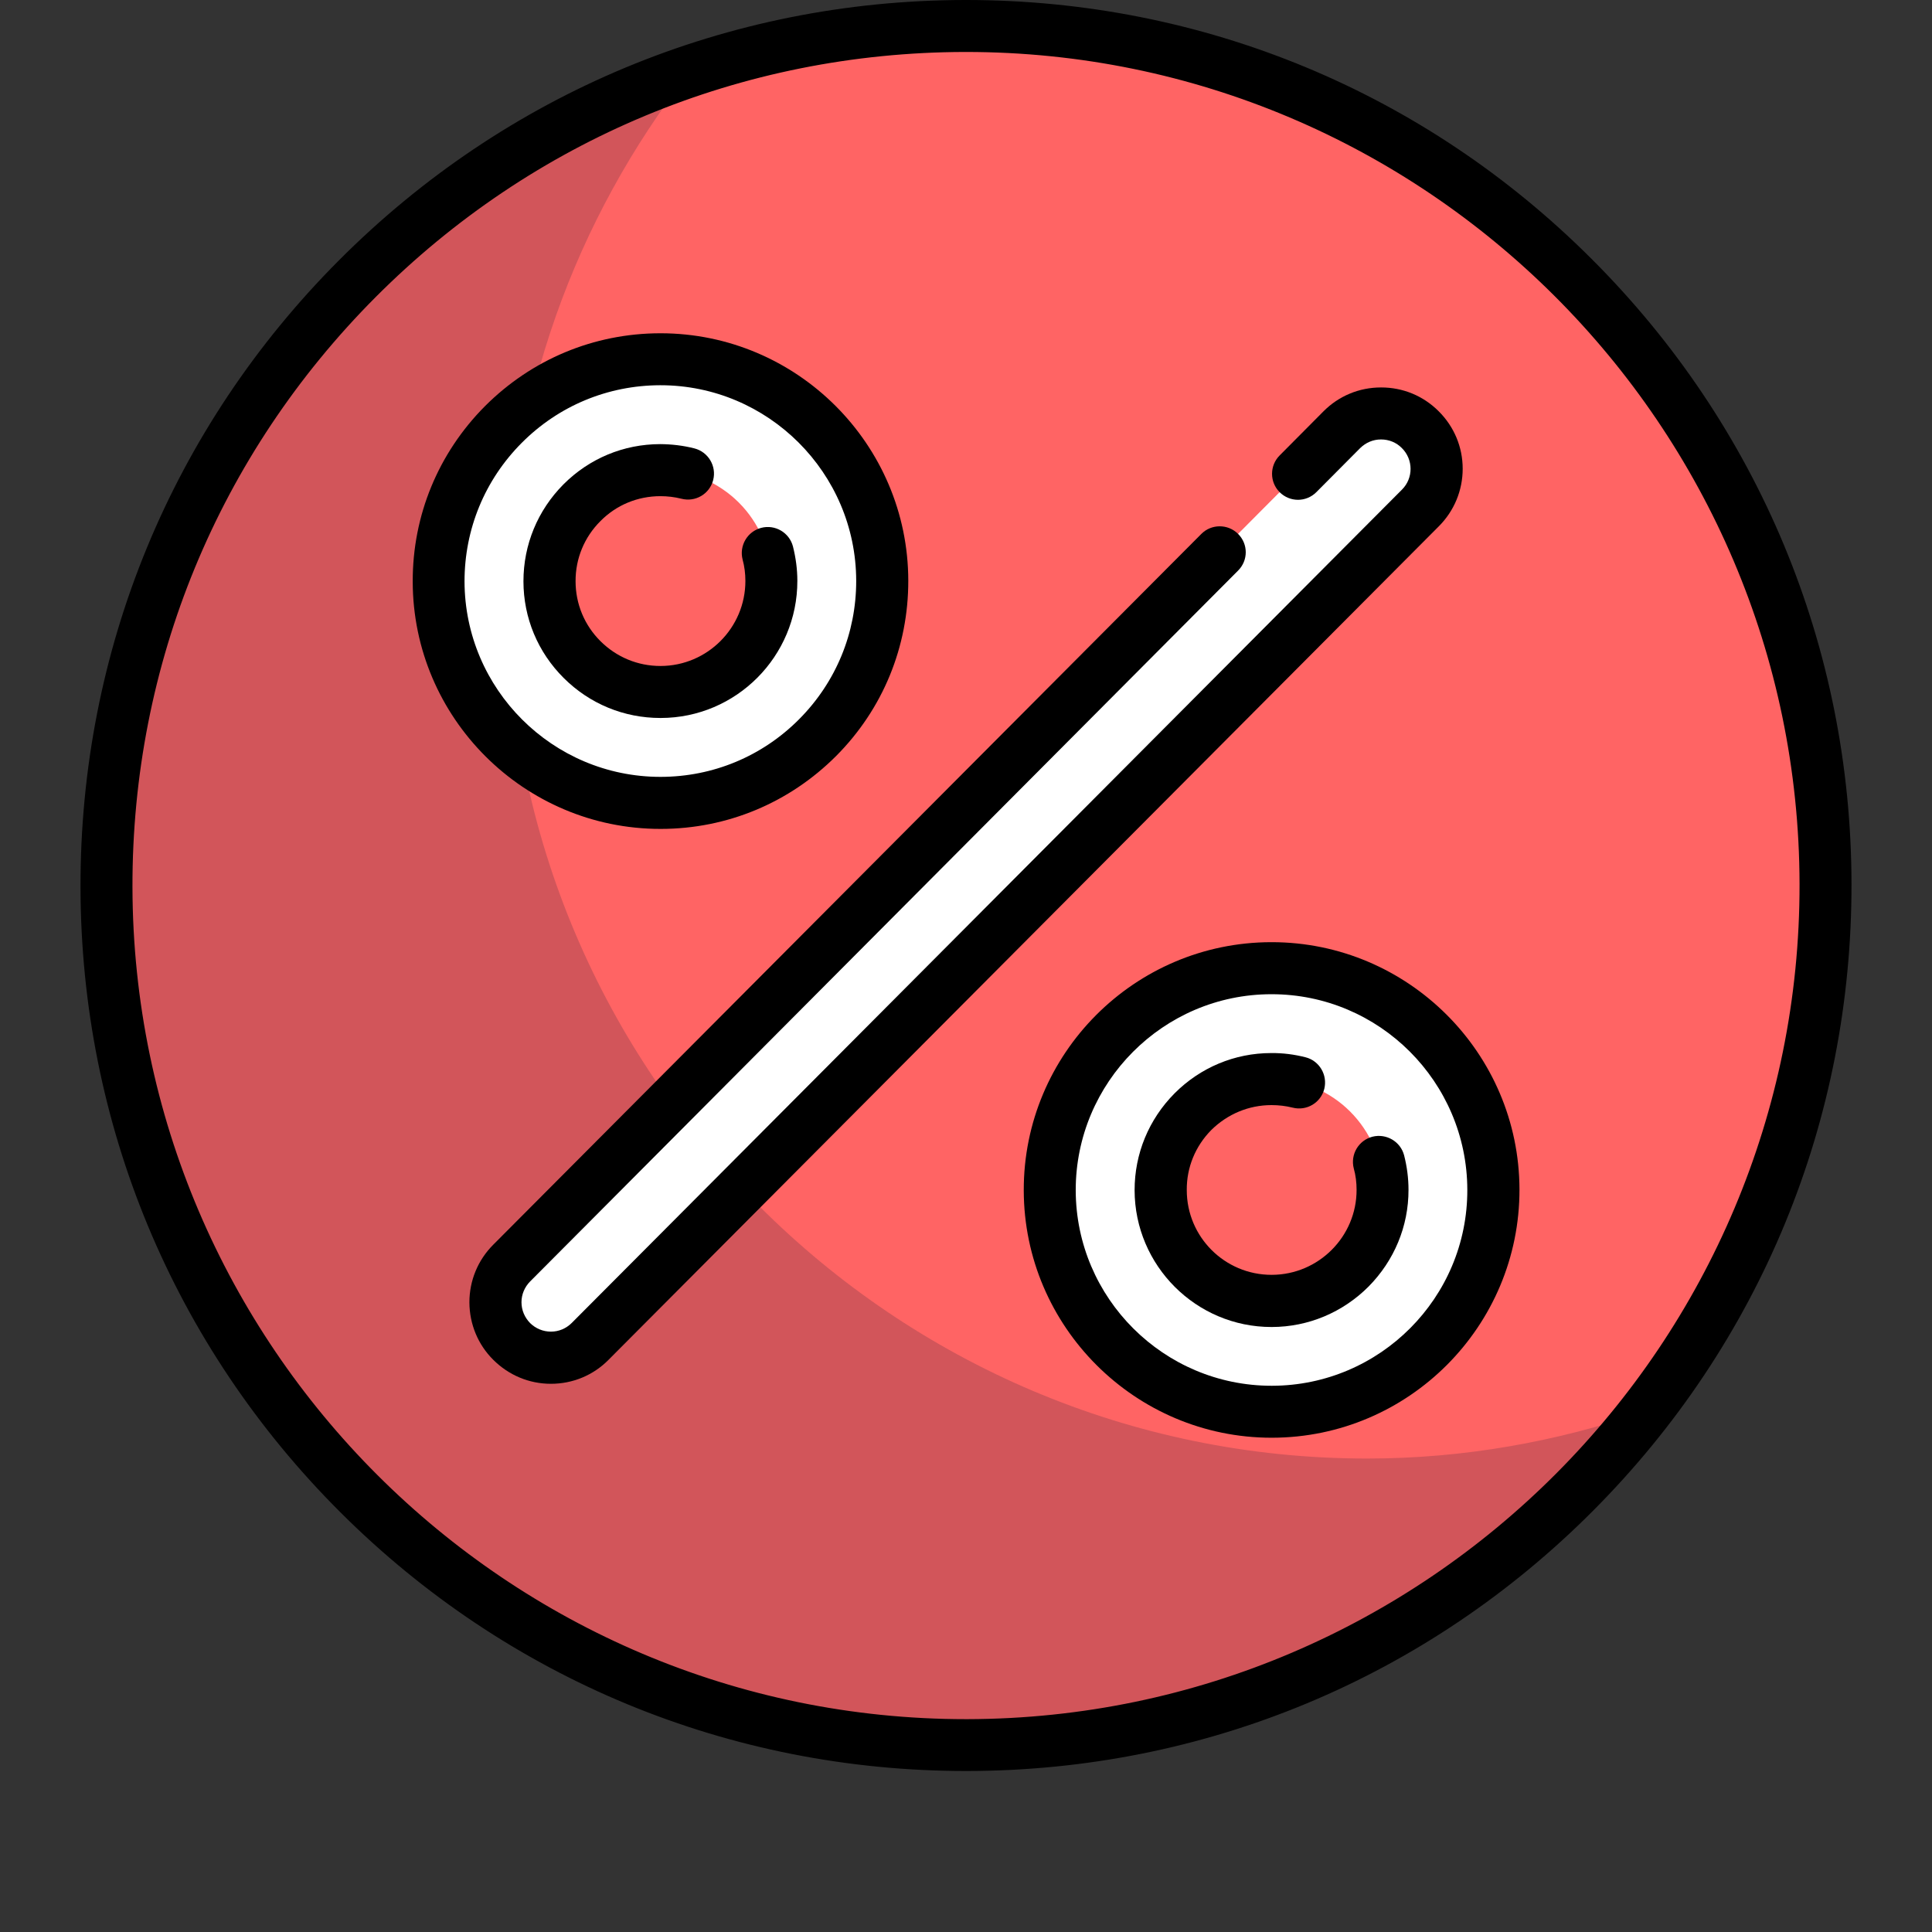 <?xml version="1.0" encoding="utf-8"?>
<!-- Generator: Adobe Illustrator 15.0.0, SVG Export Plug-In . SVG Version: 6.00 Build 0)  -->
<!DOCTYPE svg PUBLIC "-//W3C//DTD SVG 1.1//EN" "http://www.w3.org/Graphics/SVG/1.1/DTD/svg11.dtd">
<svg version="1.1" id="prozent" xmlns="http://www.w3.org/2000/svg" xmlns:xlink="http://www.w3.org/1999/xlink" x="0px" y="0px"
	 width="48px" height="48px" viewBox="0 0 48 48" enable-background="new 0 0 48 48" xml:space="preserve">
<rect x="0" y="0" width="48" height="48" fill="#333333" stroke="none"/>
<g>
	<path fill="#FF6464" d="M23.998,43.354c-11.771,0-21.352-9.58-21.352-21.354c0-11.774,9.581-21.354,21.352-21.354
		c11.773,0,21.355,9.579,21.355,21.354C45.354,33.773,35.771,43.354,23.998,43.354z"/>
	<path fill="#D2555A" d="M33.967,36.237c-11.776,0-21.356-9.579-21.356-21.354c0-4.928,1.693-9.46,4.51-13.078
		C8.715,4.675,2.646,12.635,2.646,22c0,11.773,9.581,21.354,21.352,21.354c6.849,0,12.935-3.25,16.846-8.276
		C38.685,35.815,36.375,36.237,33.967,36.237z"/>
	<g>
		<path fill="#FFFFFF" d="M32.246,11.771l1.092-1.095c0.537-0.54,1.411-0.542,1.947-0.004c0.544,0.537,0.544,1.408,0.003,1.949
			L14.664,33.326c-0.267,0.27-0.621,0.404-0.974,0.404c-0.352,0.002-0.707-0.133-0.975-0.402c-0.539-0.537-0.539-1.411-0.003-1.946
			l17.591-17.659"/>
		<path fill="#FFFFFF" d="M16.398,8.928c-3.043,0.004-5.506,2.476-5.5,5.52c0.004,3.045,2.479,5.506,5.522,5.5
			c3.042-0.006,5.505-2.478,5.5-5.521C21.913,11.384,19.443,8.919,16.398,8.928z M16.409,17.192c-1.521,0-2.756-1.235-2.756-2.756
			c0-1.523,1.234-2.755,2.756-2.755s2.754,1.231,2.754,2.755C19.163,15.957,17.929,17.192,16.409,17.192z"/>
		<path fill="#FFFFFF" d="M31.584,24.053c-3.043,0.005-5.509,2.479-5.504,5.521c0.01,3.041,2.48,5.505,5.523,5.5
			c3.042-0.005,5.505-2.478,5.5-5.52C37.094,26.51,34.628,24.047,31.584,24.053z M31.593,32.319c-1.522,0-2.756-1.232-2.756-2.756
			c0-1.521,1.23-2.755,2.756-2.755c1.521,0,2.758,1.233,2.758,2.755C34.351,31.087,33.116,32.319,31.593,32.319z"/>
	</g>
	<path d="M39.538,6.428C35.389,2.282,29.872,0,23.998,0H23.96C18.081,0.011,12.562,2.311,8.416,6.473
		C4.266,10.635,1.989,16.165,2,22.042c0.01,5.871,2.303,11.386,6.458,15.532C12.611,41.718,18.133,44,23.998,44h0.042
		c5.88-0.01,11.403-2.309,15.545-6.472c4.148-4.162,6.425-9.691,6.415-15.572C45.991,16.09,43.695,10.575,39.538,6.428z
		 M24.037,42.712h-0.039c-11.395,0-20.684-9.274-20.707-20.671C3.279,16.507,5.425,11.304,9.329,7.385
		c3.905-3.919,9.102-6.081,14.635-6.094h0.034c11.401,0,20.69,9.273,20.711,20.671C44.729,33.379,35.459,42.686,24.037,42.712z"/>
	<path d="M36.34,11.645c0-0.54-0.214-1.048-0.598-1.429c-0.382-0.382-0.887-0.59-1.427-0.59c-0.003,0-0.004,0-0.005,0
		c-0.541,0-1.05,0.212-1.43,0.595l-1.088,1.095c-0.251,0.252-0.251,0.66,0,0.912c0.255,0.253,0.659,0.253,0.913-0.001l1.089-1.095
		c0.142-0.138,0.321-0.214,0.518-0.214l0,0c0.197,0,0.381,0.076,0.516,0.213c0.289,0.285,0.289,0.749,0.004,1.033L14.204,32.869
		c-0.138,0.137-0.319,0.215-0.516,0.215h0c-0.196,0-0.379-0.077-0.516-0.211c-0.138-0.141-0.216-0.323-0.216-0.52
		c0-0.193,0.078-0.377,0.214-0.515l17.589-17.661c0.255-0.253,0.255-0.661,0-0.913c-0.251-0.251-0.663-0.251-0.913,0.002
		L12.254,30.925c-0.382,0.383-0.592,0.892-0.592,1.433c0.003,0.539,0.212,1.049,0.596,1.429c0.384,0.381,0.889,0.593,1.429,0.593
		h0.002c0.54,0,1.051-0.212,1.429-0.595l20.626-20.706C36.13,12.694,36.34,12.183,36.34,11.645z"/>
	<path d="M16.409,20.594h0.013c1.643-0.002,3.188-0.648,4.351-1.811c1.162-1.166,1.796-2.714,1.793-4.358
		c-0.005-3.388-2.768-6.145-6.156-6.145h-0.011c-1.645,0.003-3.188,0.648-4.351,1.812c-1.159,1.166-1.798,2.713-1.794,4.356
		C10.258,17.836,13.021,20.594,16.409,20.594z M12.962,11.003c0.917-0.921,2.138-1.429,3.438-1.432h0.009
		c2.675,0,4.857,2.179,4.863,4.856c0.002,1.299-0.502,2.521-1.418,3.442c-0.916,0.921-2.138,1.43-3.438,1.432h-0.007
		c-2.678,0-4.862-2.178-4.868-4.856C11.541,13.146,12.044,11.925,12.962,11.003z"/>
	<path d="M31.593,23.408h-0.011c-3.396,0.005-6.155,2.772-6.147,6.167c0.006,3.388,2.771,6.145,6.158,6.145h0.013
		c3.396-0.007,6.151-2.774,6.145-6.17C37.743,26.163,34.982,23.408,31.593,23.408z M31.602,34.429h-0.009
		c-2.678,0-4.861-2.176-4.867-4.855c-0.003-2.682,2.177-4.869,4.856-4.873h0.011c2.677,0,4.855,2.179,4.862,4.856
		C36.463,32.239,34.284,34.425,31.602,34.429z"/>
	<path d="M16.409,17.838c0.001,0,0.005,0,0.007,0c1.875-0.002,3.397-1.532,3.394-3.408c0-0.288-0.039-0.575-0.109-0.853
		c-0.089-0.344-0.442-0.553-0.788-0.463c-0.345,0.09-0.552,0.443-0.463,0.789c0.047,0.171,0.069,0.35,0.069,0.531
		c0,1.161-0.942,2.109-2.105,2.112c0,0-0.003,0-0.005,0c-0.562,0-1.088-0.217-1.489-0.615c-0.4-0.397-0.62-0.927-0.62-1.491
		c-0.002-0.564,0.217-1.093,0.616-1.492c0.397-0.402,0.925-0.62,1.489-0.621c0.18,0,0.355,0.021,0.526,0.064
		c0.347,0.089,0.699-0.118,0.788-0.465c0.088-0.346-0.122-0.697-0.467-0.786c-0.278-0.071-0.563-0.104-0.849-0.106
		c-0.911,0.001-1.763,0.357-2.405,1.001c-0.64,0.645-0.993,1.498-0.993,2.407c0.001,0.91,0.357,1.762,1.002,2.404
		C14.65,17.486,15.5,17.838,16.409,17.838z"/>
	<path d="M34.098,28.241c-0.346,0.091-0.553,0.443-0.464,0.788c0.048,0.171,0.07,0.35,0.07,0.532
		c0.002,1.162-0.945,2.108-2.104,2.112c-0.006,0-0.006,0-0.008,0c-1.164,0-2.107-0.942-2.107-2.105
		c-0.005-0.564,0.214-1.093,0.61-1.494c0.402-0.396,0.93-0.618,1.494-0.618c0.178,0,0.354,0.02,0.526,0.063
		c0.349,0.089,0.7-0.121,0.787-0.467c0.085-0.345-0.122-0.697-0.465-0.784c-0.279-0.071-0.563-0.108-0.854-0.105
		c-0.906,0-1.76,0.358-2.401,1.001c-0.641,0.646-0.994,1.501-0.993,2.408c0.004,1.873,1.528,3.397,3.4,3.397
		c0.003,0,0.011,0,0.011,0c0.905-0.002,1.761-0.363,2.401-1.004c0.638-0.645,0.995-1.499,0.993-2.405
		c0-0.289-0.038-0.579-0.109-0.856C34.795,28.36,34.443,28.155,34.098,28.241z"/>
</g>
</svg>
